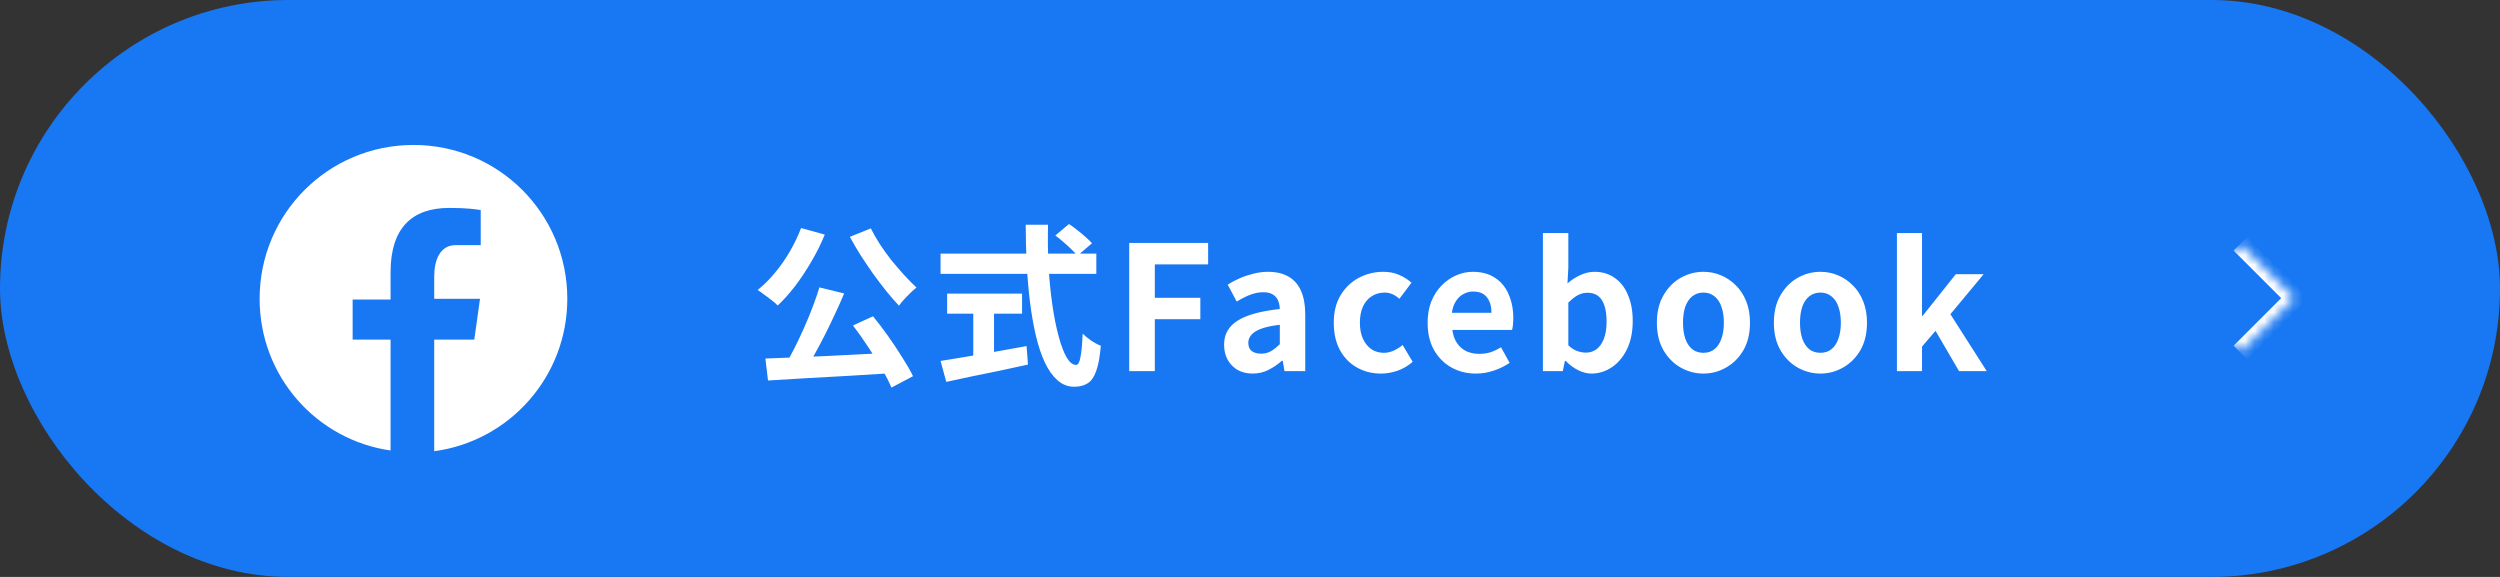 <svg width="260" height="60" viewBox="0 0 260 60" fill="none" xmlns="http://www.w3.org/2000/svg">
<rect x="0" y="0" width="260" height="60" fill="#333333" stroke="none"/>
<rect width="260" height="60" rx="30" fill="#1877F2"/>
<g clip-path="url(#clip0_10_302)">
<g clip-path="url(#clip1_10_302)">
<path d="M43 15.075C34.144 15.075 27 22.219 27 31.075C27 39.112 32.879 45.735 40.619 46.851V35.316H36.674V31.149H40.619V28.321C40.619 23.707 42.851 21.623 46.721 21.623C48.581 21.623 49.549 21.772 49.995 21.847V25.493H47.391C45.754 25.493 45.158 27.056 45.158 28.767V31.075H49.921L49.326 35.316H45.158V46.926C52.972 45.884 59 39.186 59 31.075C59 22.219 51.856 15.075 43 15.075Z" fill="white"/>
</g>
</g>
<path d="M85.218 29.888L87.792 30.518C87.504 31.214 87.186 31.928 86.838 32.66C86.502 33.392 86.154 34.112 85.794 34.82C85.434 35.528 85.074 36.206 84.714 36.854C84.366 37.49 84.024 38.066 83.688 38.582L81.672 37.952C81.996 37.4 82.326 36.794 82.662 36.134C82.998 35.462 83.322 34.772 83.634 34.064C83.958 33.344 84.252 32.63 84.516 31.922C84.792 31.202 85.026 30.524 85.218 29.888ZM79.602 37.286C80.442 37.25 81.39 37.214 82.446 37.178C83.502 37.13 84.618 37.082 85.794 37.034C86.97 36.974 88.164 36.914 89.376 36.854C90.6 36.794 91.806 36.734 92.994 36.674L92.922 38.798C91.386 38.894 89.832 38.99 88.26 39.086C86.688 39.182 85.182 39.266 83.742 39.338C82.314 39.422 81.024 39.5 79.872 39.572L79.602 37.286ZM88.71 33.848L90.798 32.894C91.326 33.542 91.854 34.238 92.382 34.982C92.91 35.726 93.396 36.458 93.84 37.178C94.296 37.886 94.668 38.534 94.956 39.122L92.706 40.31C92.466 39.722 92.124 39.056 91.68 38.312C91.236 37.556 90.756 36.788 90.24 36.008C89.724 35.228 89.214 34.508 88.71 33.848ZM83.31 23.714L85.776 24.398C85.392 25.346 84.93 26.276 84.39 27.188C83.862 28.1 83.298 28.952 82.698 29.744C82.098 30.524 81.492 31.202 80.88 31.778C80.736 31.61 80.532 31.43 80.268 31.238C80.016 31.034 79.752 30.836 79.476 30.644C79.212 30.44 78.984 30.278 78.792 30.158C79.416 29.666 80.01 29.078 80.574 28.394C81.15 27.71 81.672 26.966 82.14 26.162C82.608 25.358 82.998 24.542 83.31 23.714ZM90.564 23.75C90.828 24.278 91.14 24.824 91.5 25.388C91.872 25.952 92.274 26.51 92.706 27.062C93.15 27.602 93.594 28.118 94.038 28.61C94.482 29.09 94.908 29.522 95.316 29.906C95.124 30.05 94.914 30.236 94.686 30.464C94.458 30.68 94.236 30.908 94.02 31.148C93.804 31.376 93.63 31.592 93.498 31.796C93.066 31.34 92.622 30.83 92.166 30.266C91.71 29.69 91.254 29.09 90.798 28.466C90.354 27.83 89.922 27.188 89.502 26.54C89.094 25.892 88.722 25.256 88.386 24.632L90.564 23.75ZM109.752 24.488L111.174 23.3C111.45 23.48 111.738 23.69 112.038 23.93C112.35 24.17 112.638 24.41 112.902 24.65C113.178 24.89 113.4 25.106 113.568 25.298L112.038 26.612C111.894 26.396 111.69 26.168 111.426 25.928C111.174 25.676 110.898 25.424 110.598 25.172C110.31 24.92 110.028 24.692 109.752 24.488ZM97.818 26.378H114.018V28.484H97.818V26.378ZM98.502 30.536H106.296V32.624H98.502V30.536ZM101.22 31.724H103.38V37.826H101.22V31.724ZM97.818 37.538C98.538 37.418 99.384 37.28 100.356 37.124C101.34 36.956 102.378 36.776 103.47 36.584C104.574 36.392 105.672 36.194 106.764 35.99L106.908 37.916C105.924 38.132 104.928 38.348 103.92 38.564C102.912 38.768 101.94 38.966 101.004 39.158C100.068 39.362 99.204 39.548 98.412 39.716L97.818 37.538ZM106.674 23.372H108.996C108.96 24.86 108.978 26.312 109.05 27.728C109.134 29.144 109.266 30.47 109.446 31.706C109.626 32.942 109.842 34.028 110.094 34.964C110.346 35.9 110.622 36.632 110.922 37.16C111.234 37.688 111.564 37.952 111.912 37.952C112.116 37.952 112.266 37.694 112.362 37.178C112.47 36.662 112.548 35.834 112.596 34.694C112.848 34.946 113.148 35.192 113.496 35.432C113.856 35.672 114.186 35.846 114.486 35.954C114.39 37.094 114.228 37.976 114 38.6C113.784 39.212 113.49 39.632 113.118 39.86C112.758 40.1 112.29 40.22 111.714 40.22C111.066 40.22 110.49 39.998 109.986 39.554C109.482 39.11 109.044 38.498 108.672 37.718C108.3 36.926 107.988 35.996 107.736 34.928C107.484 33.86 107.28 32.702 107.124 31.454C106.968 30.194 106.854 28.88 106.782 27.512C106.71 26.144 106.674 24.764 106.674 23.372ZM117.438 38.6V25.262H125.646V27.494H120.102V30.968H124.836V33.2H120.102V38.6H117.438ZM130.274 38.852C129.686 38.852 129.164 38.726 128.708 38.474C128.264 38.21 127.916 37.85 127.664 37.394C127.424 36.938 127.304 36.422 127.304 35.846C127.304 34.778 127.766 33.95 128.69 33.362C129.614 32.762 131.084 32.354 133.1 32.138C133.088 31.802 133.028 31.508 132.92 31.256C132.812 30.992 132.632 30.782 132.38 30.626C132.14 30.47 131.81 30.392 131.39 30.392C130.922 30.392 130.46 30.482 130.004 30.662C129.548 30.842 129.086 31.076 128.618 31.364L127.682 29.6C128.078 29.348 128.498 29.126 128.942 28.934C129.386 28.742 129.854 28.586 130.346 28.466C130.838 28.334 131.348 28.268 131.876 28.268C132.728 28.268 133.442 28.436 134.018 28.772C134.594 29.108 135.026 29.606 135.314 30.266C135.602 30.926 135.746 31.742 135.746 32.714V38.6H133.586L133.406 37.52H133.316C132.884 37.904 132.416 38.222 131.912 38.474C131.408 38.726 130.862 38.852 130.274 38.852ZM131.156 36.782C131.528 36.782 131.864 36.698 132.164 36.53C132.476 36.35 132.788 36.104 133.1 35.792V33.776C132.284 33.872 131.636 34.01 131.156 34.19C130.676 34.37 130.334 34.586 130.13 34.838C129.926 35.078 129.824 35.348 129.824 35.648C129.824 36.044 129.944 36.332 130.184 36.512C130.436 36.692 130.76 36.782 131.156 36.782ZM143.626 38.852C142.702 38.852 141.868 38.642 141.124 38.222C140.38 37.802 139.792 37.202 139.36 36.422C138.928 35.63 138.712 34.676 138.712 33.56C138.712 32.444 138.946 31.496 139.414 30.716C139.894 29.924 140.524 29.318 141.304 28.898C142.096 28.478 142.948 28.268 143.86 28.268C144.484 28.268 145.036 28.376 145.516 28.592C145.996 28.796 146.422 29.066 146.794 29.402L145.534 31.076C145.294 30.86 145.048 30.698 144.796 30.59C144.544 30.482 144.28 30.428 144.004 30.428C143.488 30.428 143.032 30.56 142.636 30.824C142.252 31.076 141.952 31.436 141.736 31.904C141.532 32.372 141.43 32.924 141.43 33.56C141.43 34.196 141.532 34.748 141.736 35.216C141.952 35.684 142.246 36.05 142.618 36.314C143.002 36.566 143.434 36.692 143.914 36.692C144.274 36.692 144.622 36.614 144.958 36.458C145.294 36.302 145.6 36.11 145.876 35.882L146.92 37.628C146.44 38.048 145.906 38.36 145.318 38.564C144.742 38.756 144.178 38.852 143.626 38.852ZM153.494 38.852C152.558 38.852 151.712 38.642 150.956 38.222C150.2 37.802 149.594 37.196 149.138 36.404C148.694 35.612 148.472 34.664 148.472 33.56C148.472 32.744 148.598 32.012 148.85 31.364C149.114 30.716 149.468 30.164 149.912 29.708C150.368 29.24 150.872 28.886 151.424 28.646C151.988 28.394 152.57 28.268 153.17 28.268C154.094 28.268 154.868 28.478 155.492 28.898C156.116 29.306 156.584 29.876 156.896 30.608C157.22 31.328 157.382 32.156 157.382 33.092C157.382 33.332 157.37 33.566 157.346 33.794C157.322 34.01 157.292 34.184 157.256 34.316H151.046C151.118 34.856 151.28 35.312 151.532 35.684C151.784 36.056 152.108 36.338 152.504 36.53C152.9 36.71 153.35 36.8 153.854 36.8C154.262 36.8 154.646 36.746 155.006 36.638C155.366 36.518 155.732 36.344 156.104 36.116L157.004 37.736C156.512 38.072 155.96 38.342 155.348 38.546C154.736 38.75 154.118 38.852 153.494 38.852ZM150.992 32.534H155.114C155.114 31.862 154.958 31.328 154.646 30.932C154.346 30.524 153.866 30.32 153.206 30.32C152.858 30.32 152.528 30.404 152.216 30.572C151.904 30.728 151.64 30.974 151.424 31.31C151.208 31.634 151.064 32.042 150.992 32.534ZM165.519 38.852C165.075 38.852 164.619 38.738 164.151 38.51C163.683 38.282 163.245 37.958 162.837 37.538H162.747L162.531 38.6H160.461V24.236H163.107V27.854L163.017 29.474C163.425 29.114 163.869 28.826 164.349 28.61C164.841 28.382 165.333 28.268 165.825 28.268C166.653 28.268 167.361 28.484 167.949 28.916C168.549 29.336 169.005 29.93 169.317 30.698C169.641 31.454 169.803 32.348 169.803 33.38C169.803 34.532 169.599 35.522 169.191 36.35C168.783 37.166 168.249 37.79 167.589 38.222C166.941 38.642 166.251 38.852 165.519 38.852ZM164.943 36.674C165.339 36.674 165.699 36.56 166.023 36.332C166.347 36.092 166.605 35.732 166.797 35.252C166.989 34.772 167.085 34.166 167.085 33.434C167.085 32.798 167.013 32.258 166.869 31.814C166.725 31.358 166.509 31.016 166.221 30.788C165.933 30.56 165.555 30.446 165.087 30.446C164.751 30.446 164.421 30.53 164.097 30.698C163.785 30.866 163.455 31.124 163.107 31.472V35.918C163.419 36.206 163.731 36.404 164.043 36.512C164.367 36.62 164.667 36.674 164.943 36.674ZM177.157 38.852C176.317 38.852 175.525 38.642 174.781 38.222C174.049 37.802 173.455 37.202 172.999 36.422C172.543 35.63 172.315 34.676 172.315 33.56C172.315 32.444 172.543 31.496 172.999 30.716C173.455 29.924 174.049 29.318 174.781 28.898C175.525 28.478 176.317 28.268 177.157 28.268C177.793 28.268 178.399 28.388 178.975 28.628C179.551 28.868 180.067 29.216 180.523 29.672C180.979 30.116 181.339 30.668 181.603 31.328C181.867 31.976 181.999 32.72 181.999 33.56C181.999 34.676 181.771 35.63 181.315 36.422C180.859 37.202 180.259 37.802 179.515 38.222C178.783 38.642 177.997 38.852 177.157 38.852ZM177.157 36.692C177.613 36.692 177.997 36.566 178.309 36.314C178.633 36.05 178.873 35.684 179.029 35.216C179.197 34.748 179.281 34.196 179.281 33.56C179.281 32.924 179.197 32.372 179.029 31.904C178.873 31.436 178.633 31.076 178.309 30.824C177.997 30.56 177.613 30.428 177.157 30.428C176.701 30.428 176.311 30.56 175.987 30.824C175.675 31.076 175.435 31.436 175.267 31.904C175.111 32.372 175.033 32.924 175.033 33.56C175.033 34.196 175.111 34.748 175.267 35.216C175.435 35.684 175.675 36.05 175.987 36.314C176.311 36.566 176.701 36.692 177.157 36.692ZM189.324 38.852C188.484 38.852 187.692 38.642 186.948 38.222C186.216 37.802 185.622 37.202 185.166 36.422C184.71 35.63 184.482 34.676 184.482 33.56C184.482 32.444 184.71 31.496 185.166 30.716C185.622 29.924 186.216 29.318 186.948 28.898C187.692 28.478 188.484 28.268 189.324 28.268C189.96 28.268 190.566 28.388 191.142 28.628C191.718 28.868 192.234 29.216 192.69 29.672C193.146 30.116 193.506 30.668 193.77 31.328C194.034 31.976 194.166 32.72 194.166 33.56C194.166 34.676 193.938 35.63 193.482 36.422C193.026 37.202 192.426 37.802 191.682 38.222C190.95 38.642 190.164 38.852 189.324 38.852ZM189.324 36.692C189.78 36.692 190.164 36.566 190.476 36.314C190.8 36.05 191.04 35.684 191.196 35.216C191.364 34.748 191.448 34.196 191.448 33.56C191.448 32.924 191.364 32.372 191.196 31.904C191.04 31.436 190.8 31.076 190.476 30.824C190.164 30.56 189.78 30.428 189.324 30.428C188.868 30.428 188.478 30.56 188.154 30.824C187.842 31.076 187.602 31.436 187.434 31.904C187.278 32.372 187.2 32.924 187.2 33.56C187.2 34.196 187.278 34.748 187.434 35.216C187.602 35.684 187.842 36.05 188.154 36.314C188.478 36.566 188.868 36.692 189.324 36.692ZM197.28 38.6V24.236H199.89V32.84H199.962L203.4 28.52H206.298L202.842 32.678L206.622 38.6H203.742L201.294 34.406L199.89 36.044V38.6H197.28Z" fill="white"/>
<mask id="path-4-inside-1_10_302" fill="white">
<path d="M233 25.35L238.657 31.007L233 36.664L227.343 31.007L233 25.35Z"/>
</mask>
<path d="M238.657 31.007L239.364 31.714L240.071 31.007L239.364 30.3L238.657 31.007ZM232.293 26.057L237.95 31.714L239.364 30.3L233.707 24.643L232.293 26.057ZM237.95 30.3L232.293 35.957L233.707 37.371L239.364 31.714L237.95 30.3Z" fill="white" mask="url(#path-4-inside-1_10_302)"/>
<defs>
<clipPath id="clip0_10_302">
<rect width="32" height="32" fill="white" transform="translate(27 15)"/>
</clipPath>
<clipPath id="clip1_10_302">
<rect width="32" height="32" fill="white" transform="translate(27 15)"/>
</clipPath>
</defs>
</svg>
